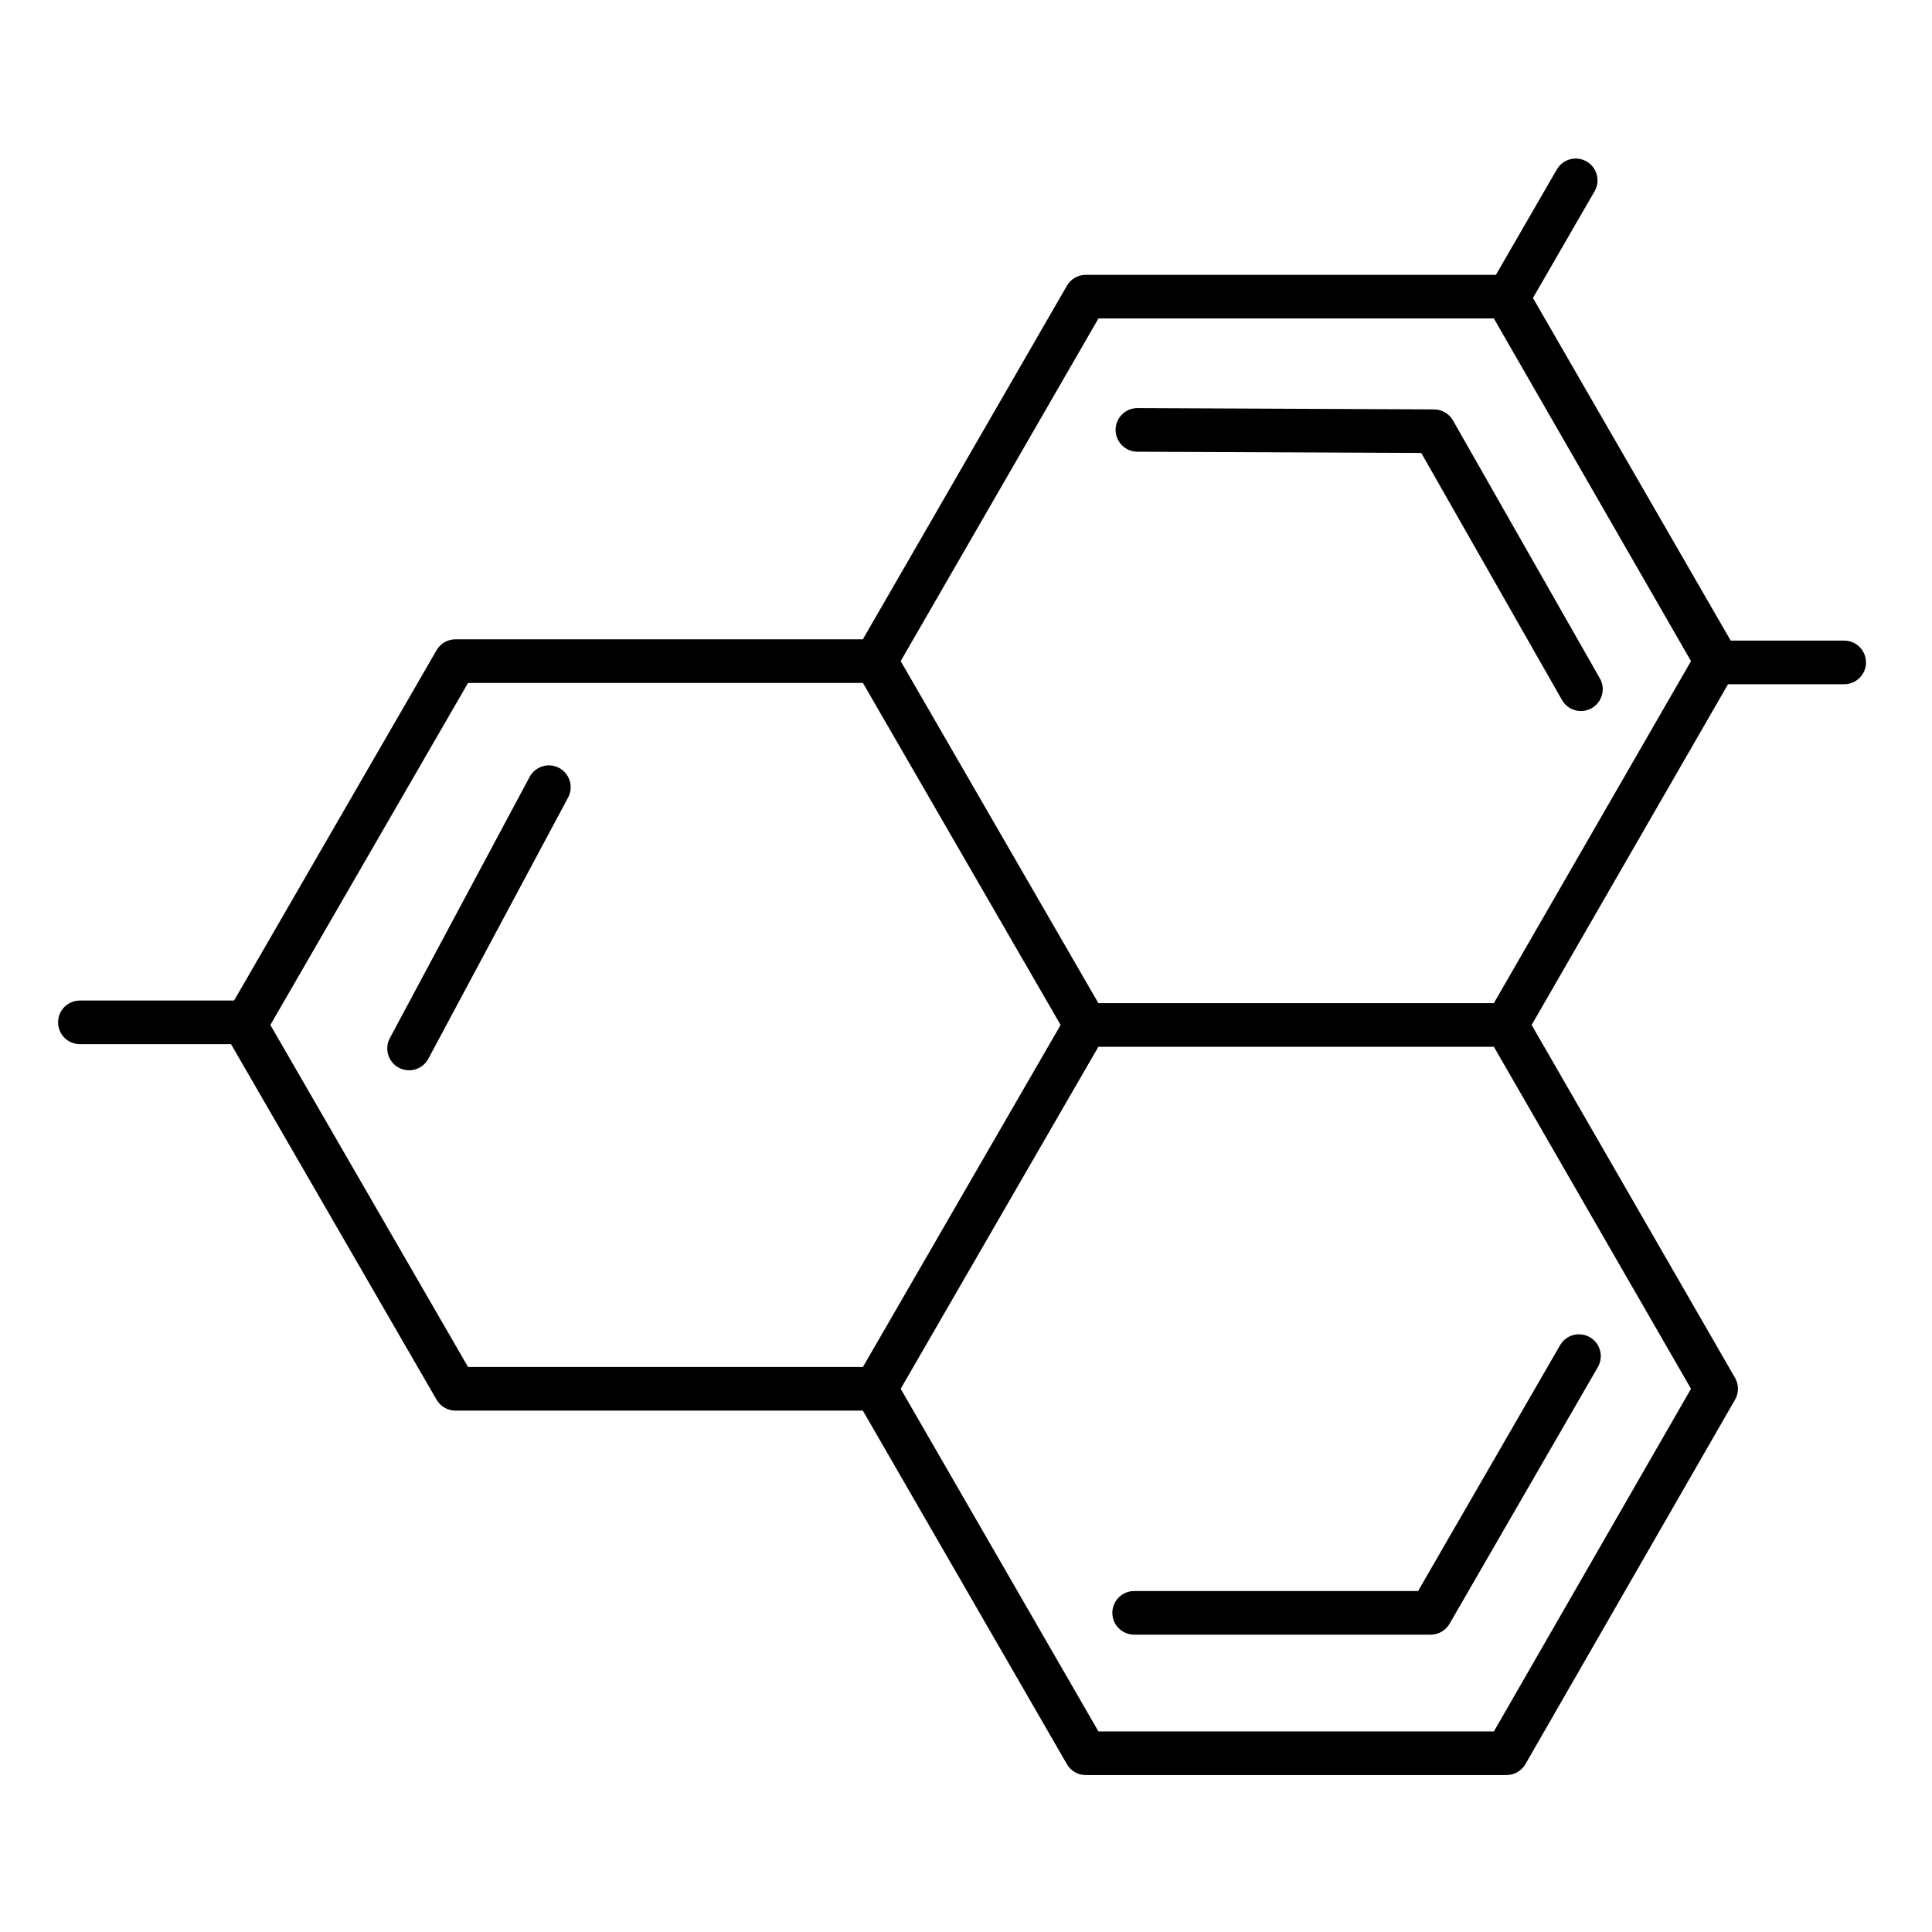 <svg width="31" height="31" viewBox="0 0 31 31" fill="none" xmlns="http://www.w3.org/2000/svg">
<g clip-path="url(#clip0_1844_56)">
<path fill-rule="evenodd" clip-rule="evenodd" d="M25.586 3.069C25.683 2.902 25.626 2.688 25.458 2.591C25.291 2.494 25.077 2.552 24.98 2.719L24.003 4.41H17.422C17.297 4.41 17.182 4.476 17.119 4.585L13.845 10.258H7.308C7.183 10.258 7.068 10.325 7.005 10.433L3.756 16.054H1.282C1.088 16.054 0.932 16.211 0.932 16.404C0.932 16.597 1.088 16.754 1.282 16.754H3.707L7.005 22.459C7.068 22.567 7.183 22.634 7.308 22.634H13.845L17.119 28.307C17.182 28.416 17.297 28.482 17.422 28.482H24.172C24.297 28.482 24.413 28.415 24.476 28.307L27.84 22.458C27.902 22.35 27.902 22.217 27.84 22.109L24.576 16.446L27.727 10.979H29.591C29.784 10.979 29.941 10.822 29.941 10.629C29.941 10.436 29.784 10.279 29.591 10.279H27.77L24.597 4.781L25.586 3.069ZM17.624 16.796H23.97L27.133 22.284L23.97 27.782H17.625L14.452 22.284L17.624 16.796ZM13.846 10.958L17.018 16.446L13.846 21.934H7.51L4.338 16.446L7.51 10.958H13.846ZM27.133 10.608L23.97 16.096H17.624L14.452 10.608L17.625 5.11H23.97L27.133 10.608ZM18.252 6.548C18.059 6.547 17.901 6.703 17.9 6.896C17.9 7.09 18.056 7.247 18.249 7.248L22.805 7.268L25.063 11.232C25.159 11.4 25.372 11.459 25.54 11.363C25.708 11.267 25.767 11.053 25.671 10.886L23.313 6.745C23.251 6.637 23.136 6.569 23.01 6.569L18.252 6.548ZM25.511 21.457C25.678 21.553 25.735 21.767 25.639 21.935L23.259 26.054C23.197 26.162 23.081 26.229 22.956 26.229H18.198C18.005 26.229 17.848 26.072 17.848 25.879C17.848 25.686 18.005 25.529 18.198 25.529H22.754L25.032 21.585C25.129 21.417 25.343 21.36 25.511 21.457ZM9.116 12.796C9.207 12.626 9.143 12.414 8.972 12.322C8.802 12.231 8.59 12.295 8.498 12.466L6.255 16.658C6.164 16.829 6.229 17.041 6.399 17.132C6.569 17.223 6.782 17.159 6.873 16.988L9.116 12.796Z" fill="black"/>
</g>
<defs>
<clipPath id="clip0_1844_56">
<rect width="30" height="30" fill="white" transform="translate(0.437 0.513)"/>
</clipPath>
</defs>
</svg>
